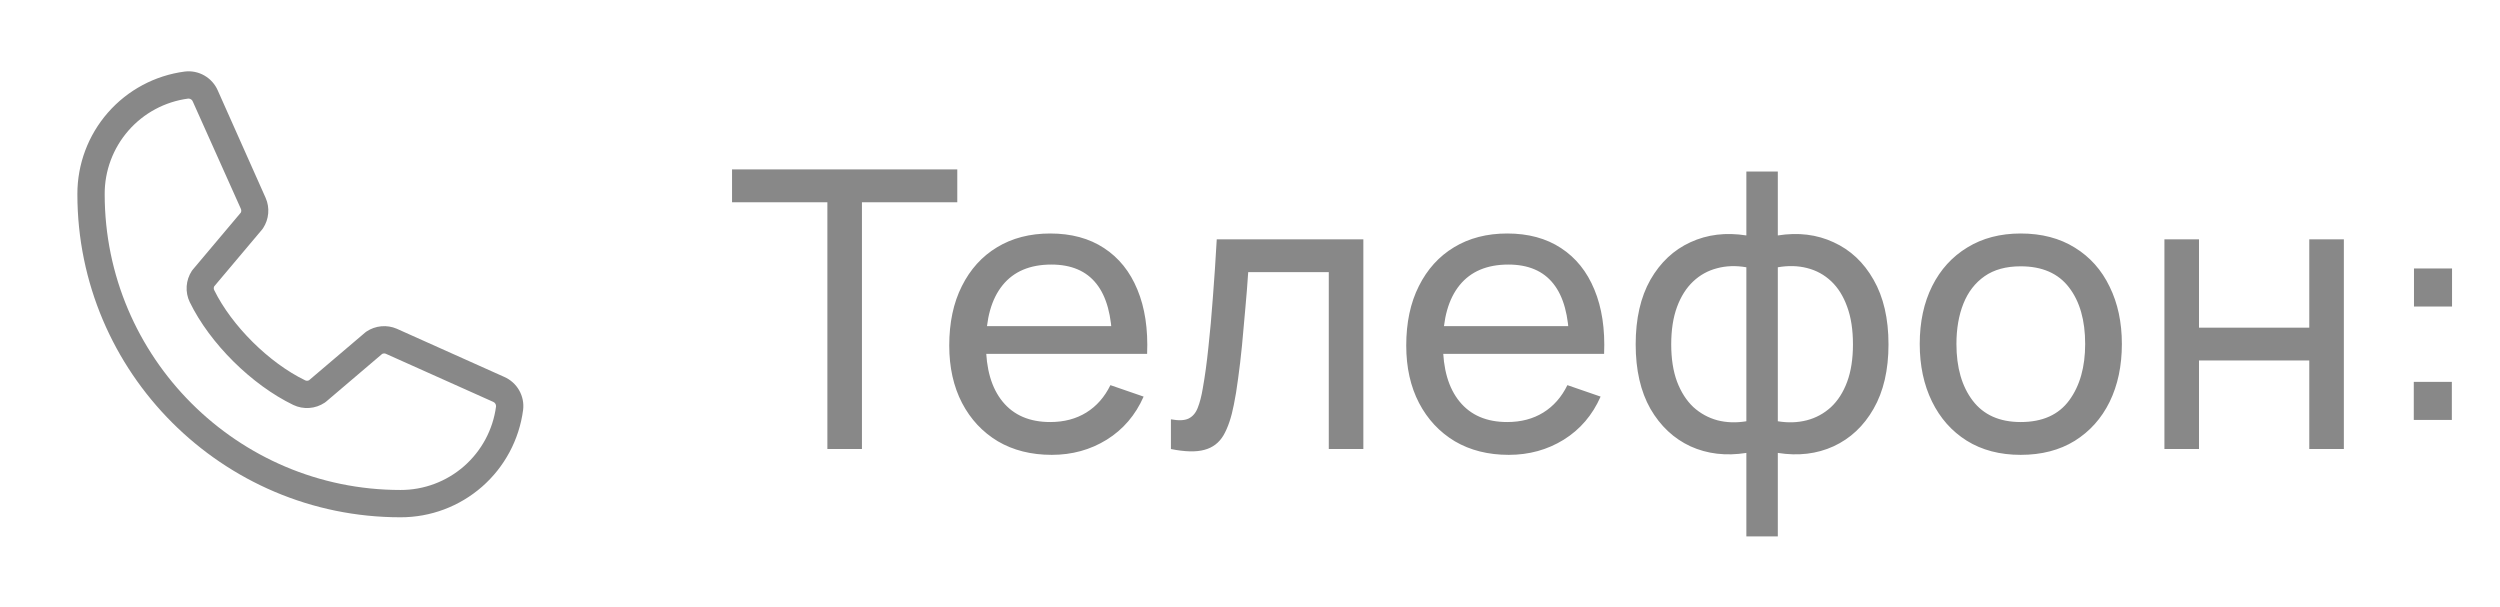 <?xml version="1.0" encoding="UTF-8"?> <svg xmlns="http://www.w3.org/2000/svg" width="103" height="25" viewBox="0 0 103 25" fill="none"><path d="M20.774 15.528L16.345 13.543C16.145 13.457 15.926 13.423 15.708 13.443C15.491 13.463 15.282 13.537 15.1 13.658C15.082 13.669 15.064 13.683 15.048 13.697L12.733 15.666C12.709 15.679 12.682 15.686 12.655 15.687C12.628 15.688 12.601 15.683 12.576 15.671C11.088 14.953 9.547 13.421 8.826 11.954C8.814 11.93 8.807 11.903 8.807 11.875C8.807 11.848 8.814 11.821 8.826 11.797L10.801 9.453C10.815 9.436 10.828 9.417 10.84 9.399C10.96 9.216 11.032 9.007 11.05 8.79C11.069 8.573 11.033 8.354 10.945 8.155L8.975 3.733C8.863 3.472 8.669 3.255 8.423 3.113C8.177 2.971 7.892 2.913 7.61 2.948C6.385 3.109 5.26 3.71 4.446 4.64C3.632 5.57 3.185 6.764 3.188 8C3.188 15.34 9.159 21.312 16.5 21.312C17.736 21.315 18.93 20.867 19.86 20.053C20.789 19.24 21.391 18.115 21.552 16.89C21.587 16.61 21.529 16.325 21.389 16.08C21.249 15.835 21.033 15.641 20.774 15.528ZM16.5 20.187C9.78 20.187 4.313 14.72 4.313 8C4.309 7.038 4.657 6.108 5.289 5.383C5.922 4.658 6.797 4.189 7.75 4.062H7.772C7.81 4.063 7.846 4.075 7.877 4.097C7.908 4.119 7.931 4.15 7.944 4.185L9.923 8.602C9.934 8.626 9.94 8.653 9.94 8.68C9.94 8.707 9.934 8.734 9.923 8.758L7.943 11.108C7.929 11.124 7.915 11.142 7.903 11.161C7.779 11.35 7.706 11.568 7.691 11.793C7.676 12.019 7.72 12.245 7.818 12.448C8.649 14.151 10.365 15.853 12.086 16.685C12.291 16.782 12.518 16.825 12.744 16.808C12.97 16.792 13.188 16.717 13.377 16.591C13.395 16.579 13.413 16.566 13.43 16.552L15.743 14.583C15.766 14.571 15.791 14.563 15.817 14.562C15.843 14.56 15.869 14.564 15.893 14.574L20.323 16.558C20.359 16.574 20.39 16.6 20.41 16.634C20.43 16.667 20.44 16.706 20.437 16.746C20.311 17.7 19.841 18.575 19.117 19.209C18.393 19.842 17.462 20.19 16.5 20.187Z" fill="#888888"></path><path d="M34.088 18.5V8.332H30.16V6.98H39.44V8.332H35.512V18.5H34.088ZM43.333 18.74C42.485 18.74 41.743 18.553 41.109 18.18C40.479 17.801 39.989 17.276 39.637 16.604C39.285 15.927 39.109 15.137 39.109 14.236C39.109 13.292 39.282 12.476 39.629 11.788C39.975 11.095 40.458 10.561 41.077 10.188C41.701 9.809 42.431 9.62 43.269 9.62C44.138 9.62 44.877 9.82 45.485 10.22C46.098 10.62 46.557 11.191 46.861 11.932C47.17 12.673 47.303 13.556 47.261 14.58H45.821V14.068C45.805 13.007 45.589 12.215 45.173 11.692C44.757 11.164 44.138 10.9 43.317 10.9C42.437 10.9 41.767 11.183 41.309 11.748C40.85 12.313 40.621 13.124 40.621 14.18C40.621 15.199 40.85 15.988 41.309 16.548C41.767 17.108 42.421 17.388 43.269 17.388C43.839 17.388 44.335 17.257 44.757 16.996C45.178 16.735 45.509 16.359 45.749 15.868L47.117 16.34C46.781 17.103 46.274 17.695 45.597 18.116C44.925 18.532 44.17 18.74 43.333 18.74ZM40.141 14.58V13.436H46.525V14.58H40.141ZM48.242 18.5V17.276C48.562 17.335 48.804 17.324 48.97 17.244C49.141 17.159 49.266 17.012 49.346 16.804C49.431 16.591 49.501 16.324 49.554 16.004C49.645 15.497 49.722 14.932 49.786 14.308C49.855 13.684 49.916 13.001 49.97 12.26C50.029 11.513 50.082 10.713 50.13 9.86H56.17V18.5H54.746V11.212H51.426C51.394 11.703 51.354 12.207 51.306 12.724C51.263 13.241 51.218 13.745 51.17 14.236C51.122 14.721 51.069 15.175 51.01 15.596C50.956 16.012 50.898 16.372 50.834 16.676C50.733 17.199 50.591 17.617 50.41 17.932C50.228 18.241 49.967 18.441 49.626 18.532C49.285 18.628 48.823 18.617 48.242 18.5ZM62.161 18.74C61.313 18.74 60.572 18.553 59.937 18.18C59.307 17.801 58.817 17.276 58.465 16.604C58.113 15.927 57.937 15.137 57.937 14.236C57.937 13.292 58.11 12.476 58.457 11.788C58.803 11.095 59.286 10.561 59.905 10.188C60.529 9.809 61.26 9.62 62.097 9.62C62.966 9.62 63.705 9.82 64.313 10.22C64.926 10.62 65.385 11.191 65.689 11.932C65.998 12.673 66.132 13.556 66.089 14.58H64.649V14.068C64.633 13.007 64.417 12.215 64.001 11.692C63.585 11.164 62.966 10.9 62.145 10.9C61.265 10.9 60.596 11.183 60.137 11.748C59.678 12.313 59.449 13.124 59.449 14.18C59.449 15.199 59.678 15.988 60.137 16.548C60.596 17.108 61.249 17.388 62.097 17.388C62.667 17.388 63.163 17.257 63.585 16.996C64.006 16.735 64.337 16.359 64.577 15.868L65.945 16.34C65.609 17.103 65.102 17.695 64.425 18.116C63.753 18.532 62.998 18.74 62.161 18.74ZM58.969 14.58V13.436H65.353V14.58H58.969ZM71.95 22.1V18.66C71.107 18.793 70.339 18.703 69.646 18.388C68.958 18.068 68.409 17.553 67.998 16.844C67.593 16.129 67.39 15.244 67.39 14.188C67.39 13.127 67.593 12.239 67.998 11.524C68.409 10.809 68.958 10.295 69.646 9.98C70.339 9.66 71.107 9.567 71.95 9.7V7.068H73.246V9.7C74.089 9.567 74.854 9.66 75.542 9.98C76.235 10.295 76.785 10.809 77.19 11.524C77.601 12.239 77.806 13.127 77.806 14.188C77.806 15.244 77.601 16.129 77.19 16.844C76.785 17.553 76.235 18.068 75.542 18.388C74.854 18.703 74.089 18.793 73.246 18.66V22.1H71.95ZM71.95 17.356V11.012C71.518 10.937 71.115 10.951 70.742 11.052C70.369 11.148 70.041 11.329 69.758 11.596C69.475 11.863 69.254 12.212 69.094 12.644C68.934 13.076 68.854 13.591 68.854 14.188C68.854 14.78 68.934 15.292 69.094 15.724C69.259 16.156 69.483 16.505 69.766 16.772C70.054 17.033 70.385 17.215 70.758 17.316C71.131 17.412 71.529 17.425 71.95 17.356ZM73.246 17.356C73.667 17.425 74.065 17.412 74.438 17.316C74.811 17.22 75.142 17.041 75.43 16.78C75.718 16.513 75.942 16.164 76.102 15.732C76.262 15.3 76.342 14.785 76.342 14.188C76.342 13.585 76.262 13.068 76.102 12.636C75.947 12.204 75.729 11.855 75.446 11.588C75.163 11.321 74.833 11.14 74.454 11.044C74.081 10.948 73.678 10.937 73.246 11.012V17.356ZM83.253 18.74C82.394 18.74 81.653 18.545 81.029 18.156C80.41 17.767 79.933 17.228 79.597 16.54C79.261 15.852 79.093 15.063 79.093 14.172C79.093 13.265 79.264 12.471 79.605 11.788C79.947 11.105 80.429 10.575 81.053 10.196C81.677 9.812 82.41 9.62 83.253 9.62C84.117 9.62 84.861 9.815 85.485 10.204C86.109 10.588 86.587 11.124 86.917 11.812C87.253 12.495 87.421 13.281 87.421 14.172C87.421 15.073 87.253 15.868 86.917 16.556C86.581 17.239 86.101 17.775 85.477 18.164C84.853 18.548 84.112 18.74 83.253 18.74ZM83.253 17.388C84.149 17.388 84.816 17.089 85.253 16.492C85.691 15.895 85.909 15.121 85.909 14.172C85.909 13.196 85.688 12.42 85.245 11.844C84.802 11.263 84.138 10.972 83.253 10.972C82.65 10.972 82.154 11.108 81.765 11.38C81.376 11.652 81.085 12.028 80.893 12.508C80.701 12.988 80.605 13.543 80.605 14.172C80.605 15.143 80.829 15.921 81.277 16.508C81.725 17.095 82.384 17.388 83.253 17.388ZM89.174 18.5V9.86H90.599V13.5H95.142V9.86H96.567V18.5H95.142V14.852H90.599V18.5H89.174ZM99.448 17.3V15.732H101.016V17.3H99.448ZM99.456 12.628V11.06H101.024V12.628H99.456Z" fill="#888888"></path></svg> 